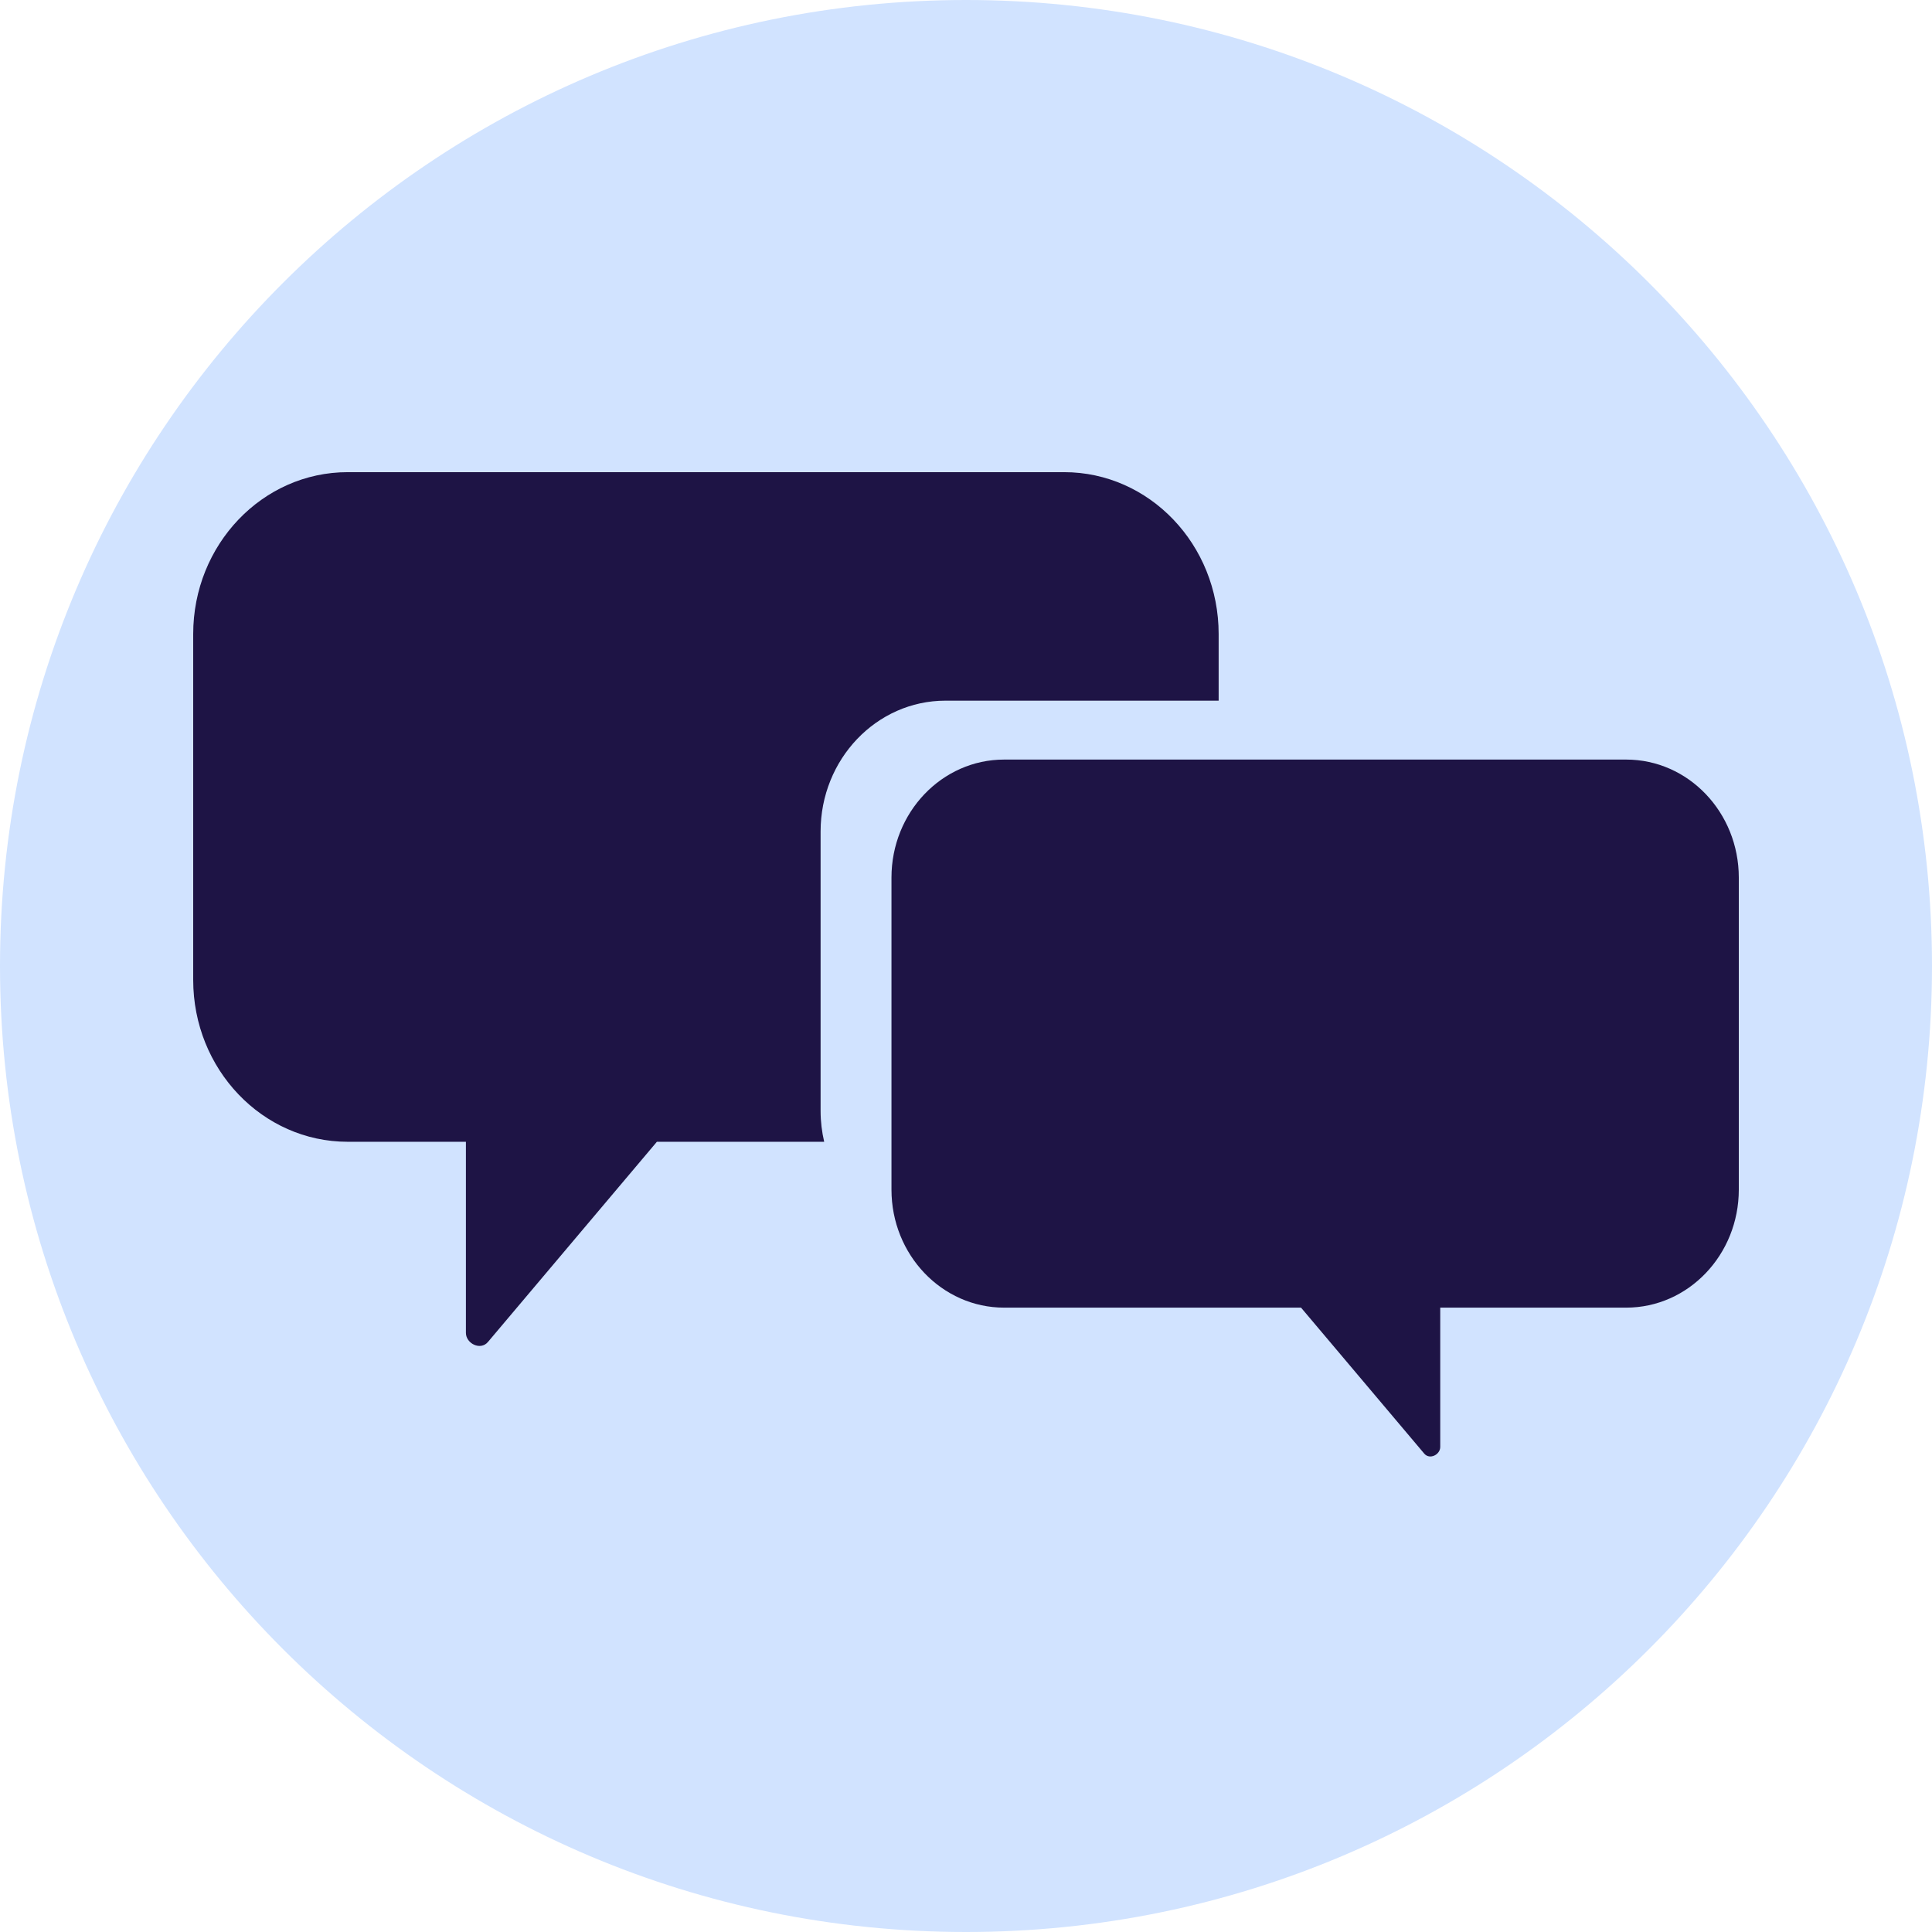 <svg xmlns="http://www.w3.org/2000/svg" xmlns:xlink="http://www.w3.org/1999/xlink" width="480" zoomAndPan="magnify" viewBox="0 0 360 360" height="480" preserveAspectRatio="xMidYMid meet" version="1.0"><defs><clipPath id="id1"><path d="M 36 87.84 L 228 87.84 L 228 251 L 36 251 Z M 36 87.84 " clip-rule="nonzero"/></clipPath></defs><path fill="rgb(81.96%, 89.02%, 100%)" d="M 180 0 C 80.59 0 0 80.59 0 180 C 0 279.41 80.59 360 180 360 C 279.41 360 360 279.41 360 180 C 360 80.59 279.41 0 180 0 " fill-opacity="1" fill-rule="nonzero"/><g clip-path="url(#id1)"><path fill="rgb(11.76%, 7.84%, 27.06%)" d="M 152.906 207.023 L 152.906 154.938 C 152.906 141.477 163.32 130.559 176.172 130.559 L 227.078 130.559 L 227.078 118.141 C 227.078 101.488 214.18 87.98 198.289 87.98 L 64.789 87.98 C 48.895 87.98 36 101.488 36 118.145 L 36 182.59 C 36 199.246 48.895 212.754 64.789 212.754 L 86.816 212.754 L 86.816 248.363 C 86.816 250.328 89.512 251.715 90.914 250.066 C 101.41 237.629 111.898 225.195 122.398 212.758 L 153.574 212.758 C 153.148 210.91 152.906 209.004 152.906 207.023 Z M 152.906 207.023 " fill-opacity="1" fill-rule="nonzero"/></g><path fill="rgb(11.76%, 7.84%, 27.06%)" d="M 166.113 163.527 L 166.113 221.672 C 166.113 233.809 175.512 243.66 187.105 243.66 L 242.43 243.66 C 250.086 252.727 257.73 261.789 265.383 270.855 C 266.402 272.066 268.367 271.051 268.367 269.621 L 268.367 243.66 L 303.012 243.66 C 314.602 243.66 324 233.809 324 221.672 L 324 163.527 C 324 151.383 314.602 141.535 303.012 141.535 L 187.105 141.535 C 175.512 141.535 166.113 151.383 166.113 163.527 Z M 166.113 163.527 " fill-opacity="1" fill-rule="nonzero"/></svg>